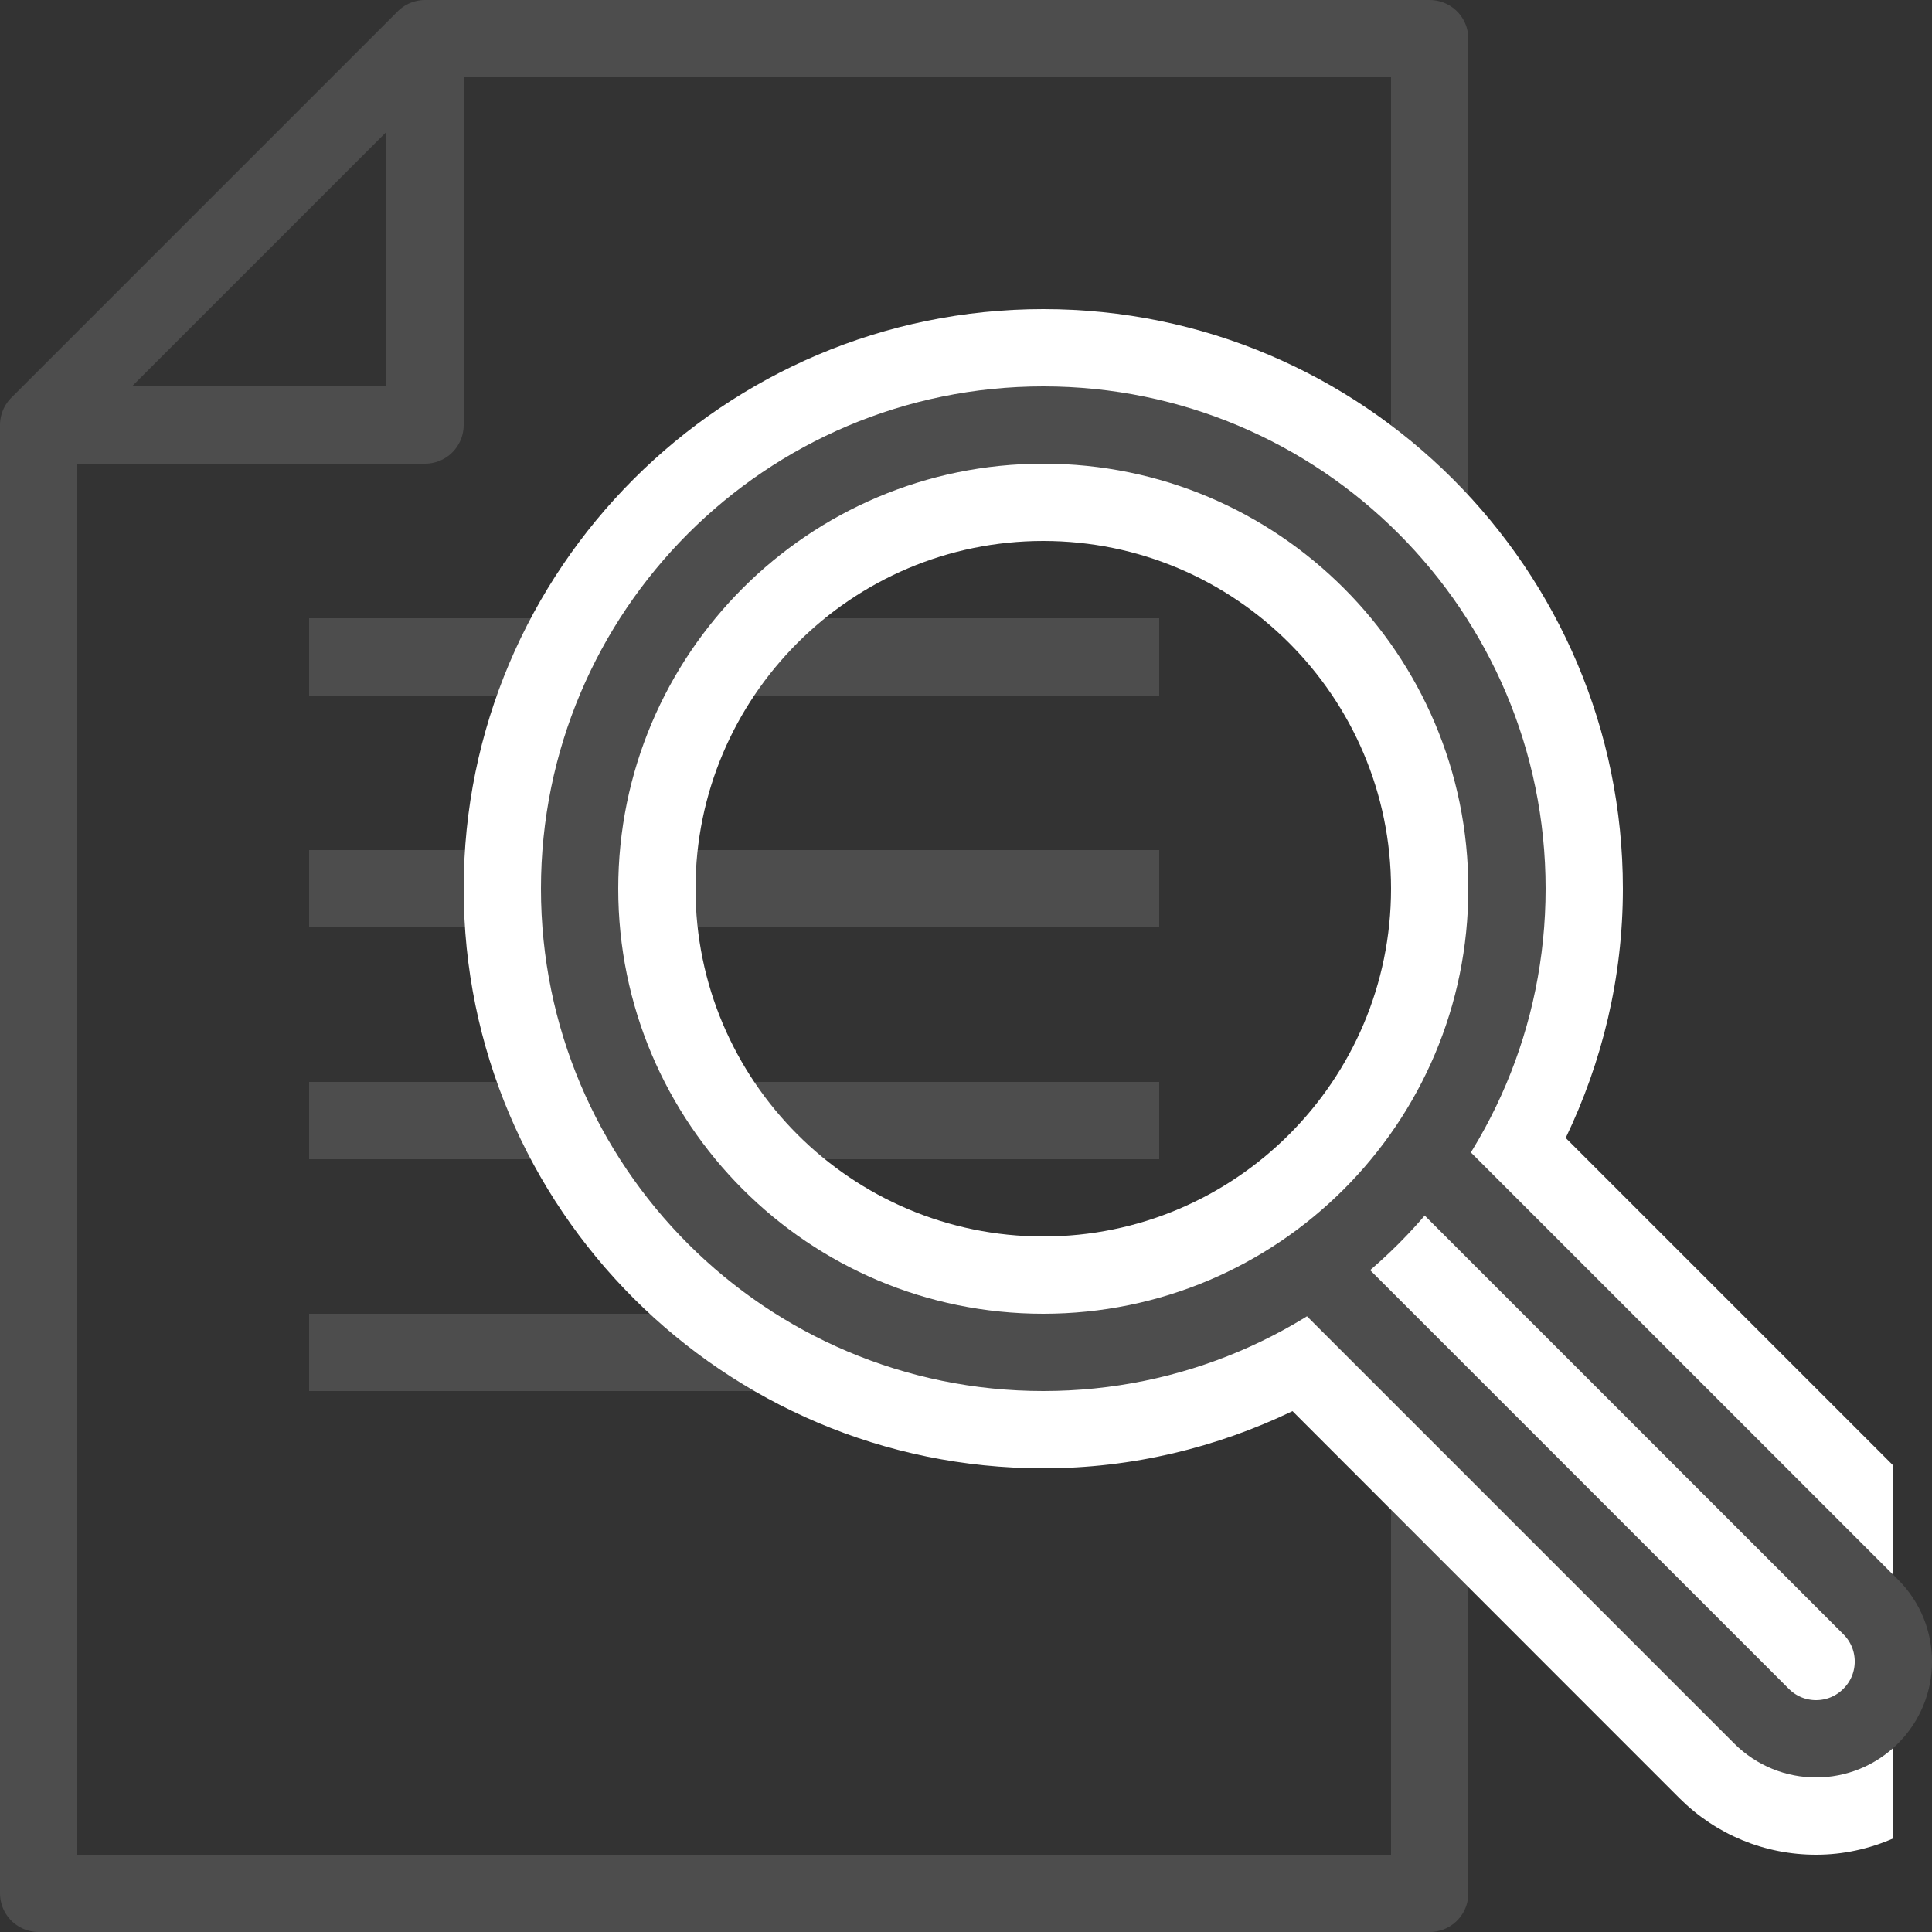 <svg version="1.2" baseProfile="tiny-ps" xmlns="http://www.w3.org/2000/svg" viewBox="0 0 150 150" width="100" height="100">
	<rect x="0" y="0" width="150" height="150" fill="#333333" stroke="none"/>
	<title>iStock-1224160556-ai</title>
	<style>
		tspan { white-space:pre }
		.shp0 { fill: #4d4d4d } 
		.shp1 { fill: none;stroke: #0096ff;stroke-width: 6 } 
		.shp2 { fill: #ffffff;stroke: #0096ff;stroke-width: 6 } 
		.shp3 { fill: none;stroke: #4d4d4d;stroke-linejoin:round;stroke-width: 6 } 
		.shp4 { fill: none;stroke: #4d4d4d;stroke-width: 6 } 
		.shp5 { fill: #ffffff } 
		.shp6 { fill: none;stroke: #4d4d4d;stroke-linecap:round;stroke-width: 6 } 
		.shp7 { fill: none;stroke: #4d4d4d;stroke-linecap:round;stroke-linejoin:round;stroke-width: 6 } 
	</style>
	<g id="icons">
		<g id="&lt;Group&gt;">
			<path id="&lt;Compound Path&gt;" class="shp0" d="M59.6 -150.15L59.6 -147.44L48.48 -147.44L48.48 -137.65L61.48 -137.65L61.48 -135L45.01 -135L45.01 -161.67L61.28 -161.67L61.28 -158.97L48.48 -158.97L48.48 -150.15L59.6 -150.15Z" />
			<path id="&lt;Compound Path&gt;" fill-rule="evenodd" class="shp0" d="M66.12 -135L66.12 -161.67L73.93 -161.67C77.5 -161.67 80.32 -160.69 82.39 -158.71C84.47 -156.74 85.5 -154.13 85.5 -150.86L85.5 -145.76C85.5 -142.46 84.45 -139.85 82.34 -137.91C80.23 -135.97 77.33 -135 73.62 -135L66.12 -135ZM69.59 -158.97L69.59 -137.65L73.62 -137.65C76.41 -137.65 78.52 -138.38 79.95 -139.85C81.37 -141.31 82.09 -143.28 82.09 -145.76L82.09 -150.91C82.09 -153.39 81.4 -155.36 80.02 -156.8C78.64 -158.25 76.61 -158.97 73.93 -158.97L69.59 -158.97Z" />
			<path id="&lt;Compound Path&gt;" class="shp0" d="M95.4 -161.67L95.4 -135L91.93 -135L91.93 -161.67L95.4 -161.67Z" />
			<path id="&lt;Compound Path&gt;" class="shp0" d="M121 -161.67L121 -158.97L112.43 -158.97L112.43 -135L108.96 -135L108.96 -158.97L100.49 -158.97L100.49 -161.67L121 -161.67Z" />
			<path id="&lt;Compound Path&gt;" fill-rule="evenodd" class="shp0" d="M141.75 -135L139.36 -142.04L129.36 -142.04L126.96 -135L123.29 -135L132.57 -161.67L136.25 -161.67L145.42 -135L141.75 -135ZM134.26 -157.13L130.23 -145.05L138.49 -145.05L134.51 -157.13L134.26 -157.13Z" />
			<path id="&lt;Compound Path&gt;" fill-rule="evenodd" class="shp0" d="M149.66 -135L149.66 -161.67L158.38 -161.67C164.19 -161.67 167.1 -159.31 167.1 -154.58C167.1 -153.7 166.9 -152.88 166.51 -152.11C166.13 -151.35 165.64 -150.72 165.06 -150.22C164.48 -149.73 163.8 -149.33 163.02 -149.02C164.48 -148.65 165.65 -147.92 166.51 -146.83C167.38 -145.74 167.82 -144.37 167.82 -142.7C167.82 -140.18 167.02 -138.27 165.45 -136.96C163.86 -135.65 161.71 -135 158.99 -135L149.66 -135ZM153.08 -150.2L158.53 -150.2C160.06 -150.2 161.31 -150.58 162.28 -151.35C163.25 -152.11 163.73 -153.19 163.73 -154.58C163.73 -157.51 161.95 -158.97 158.38 -158.97L153.08 -158.97L153.08 -150.2ZM153.08 -147.55L153.08 -137.65L158.99 -137.65C160.66 -137.65 161.98 -138.09 162.97 -138.98C163.96 -139.86 164.45 -141.09 164.45 -142.65C164.45 -145.91 162.7 -147.55 159.2 -147.55L153.08 -147.55Z" />
			<path id="&lt;Compound Path&gt;" class="shp0" d="M177.3 -161.67L177.3 -137.65L190.2 -137.65L190.2 -135L173.83 -135L173.83 -161.67L177.3 -161.67Z" />
			<path id="&lt;Compound Path&gt;" class="shp0" d="M209.07 -150.15L209.07 -147.44L197.96 -147.44L197.96 -137.65L210.96 -137.65L210.96 -135L194.49 -135L194.49 -161.67L210.76 -161.67L210.76 -158.97L197.96 -158.97L197.96 -150.15L209.07 -150.15Z" />
			<path id="&lt;Compound Path&gt;" class="shp0" d="M241.82 -141.73L241.82 -141.78C241.82 -143.28 241.31 -144.4 240.28 -145.15C239.26 -145.9 237.79 -146.51 235.85 -146.99C230.07 -148.38 227.18 -150.98 227.18 -154.79C227.18 -157 228.04 -158.77 229.75 -160.09C231.47 -161.42 233.57 -162.08 236.05 -162.08C237.69 -162.08 239.14 -161.82 240.44 -161.29C241.73 -160.76 242.77 -160.06 243.57 -159.17C244.37 -158.29 244.89 -157.27 245.13 -156.11L242.38 -154.89C241.69 -157.88 239.59 -159.38 236.05 -159.38C234.42 -159.38 233.11 -158.99 232.13 -158.2C231.14 -157.42 230.65 -156.3 230.65 -154.84C230.65 -154.23 230.77 -153.67 231.03 -153.16C231.28 -152.65 231.59 -152.23 231.95 -151.91C232.3 -151.58 232.8 -151.28 233.43 -150.99C234.05 -150.7 234.62 -150.48 235.11 -150.33C235.6 -150.17 236.26 -149.99 237.07 -149.79C242.55 -148.36 245.28 -145.69 245.28 -141.78C245.28 -139.54 244.41 -137.79 242.65 -136.53C240.91 -135.27 238.74 -134.64 236.15 -134.64C233.64 -134.64 231.52 -135.17 229.8 -136.22C228.09 -137.28 227.02 -138.74 226.62 -140.61L229.78 -141.63C229.98 -140.3 230.67 -139.25 231.84 -138.47C233.02 -137.69 234.45 -137.3 236.15 -137.3C237.82 -137.3 239.18 -137.67 240.23 -138.42C241.29 -139.16 241.82 -140.27 241.82 -141.73Z" />
			<path id="&lt;Compound Path&gt;" class="shp0" d="M269.4 -161.67L269.4 -158.97L260.84 -158.97L260.84 -135L257.37 -135L257.37 -158.97L248.9 -158.97L248.9 -161.67L269.4 -161.67Z" />
			<path id="&lt;Compound Path&gt;" fill-rule="evenodd" class="shp0" d="M285.52 -146.73L285.52 -146.58L293.43 -135.1L293.43 -135L289.39 -135L281.9 -146.58L277.36 -146.58L277.36 -135L273.89 -135L273.89 -161.67L283.22 -161.67C285.98 -161.67 288.21 -161.01 289.9 -159.68C291.61 -158.36 292.46 -156.5 292.46 -154.13C292.46 -152.12 291.83 -150.48 290.6 -149.2C289.35 -147.93 287.66 -147.1 285.52 -146.73ZM277.36 -158.97L277.36 -149.28L283.22 -149.28C284.41 -149.28 285.46 -149.47 286.36 -149.84C287.26 -150.22 287.95 -150.77 288.43 -151.5C288.9 -152.23 289.14 -153.09 289.14 -154.07C289.14 -155.6 288.62 -156.8 287.56 -157.67C286.51 -158.54 285.06 -158.97 283.22 -158.97L277.36 -158.97Z" />
			<path id="&lt;Compound Path&gt;" fill-rule="evenodd" class="shp0" d="M318.67 -151.57L318.67 -145.1C318.67 -142.07 317.65 -139.57 315.61 -137.6C313.57 -135.63 310.95 -134.64 307.76 -134.64C305.72 -134.64 303.89 -135.1 302.27 -136.02C300.66 -136.94 299.43 -138.19 298.58 -139.77C297.73 -141.35 297.3 -143.13 297.3 -145.1L297.3 -151.57C297.3 -154.53 298.28 -157.02 300.23 -159.02C302.19 -161.03 304.7 -162.03 307.76 -162.03C310.95 -162.03 313.57 -161.04 315.61 -159.05C317.65 -157.06 318.67 -154.57 318.67 -151.57ZM315.25 -145.1L315.25 -151.63C315.25 -153.87 314.57 -155.72 313.21 -157.19C311.85 -158.65 310.03 -159.38 307.76 -159.38C305.58 -159.38 303.87 -158.64 302.63 -157.16C301.39 -155.68 300.77 -153.84 300.77 -151.63L300.77 -145.1C300.77 -142.85 301.39 -141 302.63 -139.54C303.87 -138.08 305.58 -137.35 307.76 -137.35C310.07 -137.35 311.89 -138.07 313.24 -139.51C314.58 -140.96 315.25 -142.82 315.25 -145.1Z" />
			<path id="&lt;Compound Path&gt;" class="shp0" d="M340.29 -135L331.22 -147.75L327.7 -143.87L327.7 -135L324.23 -135L324.23 -161.67L327.7 -161.67L327.7 -148.36L339.73 -161.67L343.86 -161.67L343.81 -161.52L333.21 -149.99L344.63 -135.1L344.63 -135L340.29 -135Z" />
			<path id="&lt;Compound Path&gt;" class="shp0" d="M363.04 -150.15L363.04 -147.44L351.92 -147.44L351.92 -137.65L364.93 -137.65L364.93 -135L348.45 -135L348.45 -161.67L364.72 -161.67L364.72 -158.97L351.92 -158.97L351.92 -150.15L363.04 -150.15Z" />
		</g>
		<path id="&lt;Path&gt;" class="shp1" d="M27 -123L393 -123C393 -162.76 425.24 -195 465 -195" />
		<path id="&lt;Path&gt;" class="shp2" d="M399 -117L387 -117L387 -129L399 -129L399 -117Z" />
		<path id="&lt;Path&gt;" class="shp2" d="M471 -189L459 -189L459 -201L471 -201L471 -189Z" />
		<path id="&lt;Path&gt;" class="shp0" d="M455.08 -176.08L443.08 -164.08L458.08 -149.08L470.08 -161.08L455.08 -176.08Z" />
		<path id="&lt;Path&gt;" class="shp0" d="M428.08 -158.08L414 -124.29L414.55 -123.74L430.42 -139.61C430.4 -139.77 430.33 -139.91 430.33 -140.08C430.33 -142.15 432.01 -143.83 434.08 -143.83C436.15 -143.83 437.83 -142.15 437.83 -140.08C437.83 -138.01 436.15 -136.33 434.08 -136.33C433.91 -136.33 433.77 -136.4 433.61 -136.42L417.74 -120.55L418.29 -120L452.08 -134.08L455.08 -146.08L440.08 -161.08L428.08 -158.08Z" />
		<g id="&lt;Group&gt;">
			<path id="&lt;Path&gt;" class="shp3" d="M-93 915C-93 875.24 -125.24 843 -165 843C-204.76 843 -237 875.24 -237 915L-216 915C-216 886.83 -193.17 864 -165 864C-136.83 864 -114 886.83 -114 915L-93 915Z" />
			<path id="&lt;Path&gt;" class="shp4" d="M-165 843L-165 855" />
			<path id="&lt;Path&gt;" class="shp4" d="M-113.04 885L-102.65 879" />
			<path id="&lt;Path&gt;" class="shp4" d="M-201 852.65L-195 863.04" />
			<path id="&lt;Path&gt;" class="shp4" d="M-227.35 879L-216.96 885" />
			<path id="&lt;Path&gt;" class="shp5" d="M-157.21 919.5L-172.79 910.5L-142.64 858.28L-127.06 867.28L-157.21 919.5Z" />
			<path id="&lt;Path&gt;" class="shp6" d="M-160.5 907.21L-139.5 870.83" />
			<path id="&lt;Path&gt;" class="shp4" d="M-156 915C-156 919.97 -160.03 924 -165 924C-169.97 924 -174 919.97 -174 915C-174 910.03 -169.97 906 -165 906C-160.03 906 -156 910.03 -156 915Z" />
			<path id="&lt;Path&gt;" class="shp4" d="M-135 863.04L-129 852.65" />
		</g>
		<g id="&lt;Group&gt;">
			<path id="&lt;Path&gt;" class="shp6" d="M-93 75C-93 114.76 -125.24 147 -165 147C-204.76 147 -237 114.76 -237 75C-237 35.24 -204.76 3 -165 3C-125.24 3 -93 35.24 -93 75Z" />
			<path id="&lt;Path&gt;" class="shp4" d="M-117 75C-117 48.49 -138.49 27 -165 27C-191.51 27 -213 48.49 -213 75C-213 101.51 -191.51 123 -165 123C-138.49 123 -117 101.51 -117 75Z" />
			<path id="&lt;Path&gt;" class="shp4" d="M-141 75C-141 61.75 -151.75 51 -165 51C-178.25 51 -189 61.75 -189 75C-189 88.25 -178.25 99 -165 99C-151.75 99 -141 88.25 -141 75Z" />
			<path id="&lt;Path&gt;" class="shp5" d="M-161.64 65.64L-180 47.27L-180 27C-180 24.6 -180.94 22.34 -182.64 20.64L-200.27 3L-222 3L-222 18L-237 18L-237 39.73L-219.36 57.36C-217.66 59.06 -215.4 60 -213 60L-192.73 60L-174.36 78.36L-161.64 65.64Z" />
			<path id="&lt;Path&gt;" class="shp6" d="M-165 75L-213 27" />
			<path id="&lt;Path&gt;" class="shp0" d="M-159 75C-159 71.69 -161.69 69 -165 69C-168.31 69 -171 71.69 -171 75C-171 78.31 -168.31 81 -165 81C-161.69 81 -159 78.31 -159 75Z" />
			<path id="&lt;Path&gt;" class="shp7" d="M-189 51L-189 27L-213 3L-213 27L-237 27L-213 51L-189 51Z" />
			<path id="&lt;Path&gt;" class="shp3" d="M-201 15L-201 39L-225 39" />
		</g>
		<g id="&lt;Group&gt;">
			<path id="&lt;Path&gt;" class="shp7" d="M-139.35 687C-138.99 686.4 -129 671.24 -129 662.29L-129 649.82C-129 646.01 -131.57 642.67 -135.24 641.7L-159 636L-159 609C-159 605.69 -161.69 603 -165 603C-168.31 603 -171 605.69 -171 609L-171 642L-171 645C-171 649.07 -172.25 652.22 -174 654L-181.92 642.14C-183.63 639.63 -186.66 638.48 -189.65 639.23C-192.03 639.82 -193.96 641.67 -194.68 644.03C-195.29 646.05 -195.02 648.15 -193.93 649.9L-174.86 687" />
			<path id="&lt;Path&gt;" class="shp3" d="M-165 543L-156.66 560.78L-138 563.63L-151.5 577.46L-148.31 597L-165 587.78L-181.69 597L-178.5 577.46L-192 563.63L-173.34 560.78L-165 543Z" />
			<path id="&lt;Path&gt;" class="shp3" d="M-216 567L-209.51 580.83L-195 583.04L-205.5 593.8L-203.02 609L-216 601.83L-228.98 609L-226.5 593.8L-237 583.04L-222.49 580.83L-216 567Z" />
			<path id="&lt;Path&gt;" class="shp3" d="M-114 567L-107.51 580.83L-93 583.04L-103.5 593.8L-101.02 609L-114 601.83L-126.98 609L-124.5 593.8L-135 583.04L-120.49 580.83L-114 567Z" />
		</g>
		<g id="&lt;Group&gt;">
			<path id="&lt;Path&gt;" class="shp7" d="M64.2 932.27L113.57 878.54" />
			<path id="&lt;Path&gt;" class="shp7" d="M19.8 932.27C6.2 934.54 -3 938.83 -3 943.76C-3 951.07 17.15 957 42 957C66.85 957 87 951.07 87 943.76C87 938.83 77.8 934.54 64.2 932.27" />
			<path id="&lt;Path&gt;" class="shp7" d="M54 834C54 843 48.63 849 42 849C35.37 849 30 843 30 834C30 827.37 35.37 822 42 822C48.63 822 54 827.37 54 834Z" />
			<path id="&lt;Path&gt;" class="shp3" d="M51 942L33 942L30 897C25.03 897 21 892.97 21 888L21 861C21 857.69 23.69 855 27 855L57 855C60.31 855 63 857.69 63 861L63 888C63 892.97 58.97 897 54 897L51 942Z" />
			<path id="&lt;Path&gt;" class="shp7" d="M123 867L123 813L147 825L123 837" />
			<path id="&lt;Path&gt;" class="shp6" d="M111 861.75C100.41 863.14 93 866.31 93 870C93 874.97 106.43 879 123 879C139.57 879 153 874.97 153 870C153 866.31 145.59 863.14 135 861.75" />
		</g>
		<g id="&lt;Group&gt;">
			<path id="&lt;Path&gt;" class="shp4" d="M0 675L150 675" />
			<path id="&lt;Path&gt;" class="shp3" d="M27 675L27 633L15 633L15 675" />
			<path id="&lt;Path&gt;" class="shp3" d="M63 675L63 603L51 603L51 675" />
			<path id="&lt;Path&gt;" class="shp3" d="M99 675L99 615L87 615L87 675" />
			<path id="&lt;Path&gt;" class="shp3" d="M135 675L135 585L123 585L123 675" />
			<path id="&lt;Path&gt;" class="shp4" d="M30 612C30 616.97 25.97 621 21 621C16.03 621 12 616.97 12 612C12 607.03 16.03 603 21 603C25.97 603 30 607.03 30 612Z" />
			<path id="&lt;Path&gt;" class="shp4" d="M66 582C66 586.97 61.97 591 57 591C52.03 591 48 586.97 48 582C48 577.03 52.03 573 57 573C61.97 573 66 577.03 66 582Z" />
			<path id="&lt;Path&gt;" class="shp4" d="M102 594C102 598.97 97.97 603 93 603C88.03 603 84 598.97 84 594C84 589.03 88.03 585 93 585C97.97 585 102 589.03 102 594Z" />
			<path id="&lt;Path&gt;" class="shp4" d="M138 564C138 568.97 133.97 573 129 573C124.03 573 120 568.97 120 564C120 559.03 124.03 555 129 555C133.97 555 138 559.03 138 564Z" />
			<path id="&lt;Path&gt;" class="shp4" d="M50.12 587.74L27.88 606.26" />
			<path id="&lt;Path&gt;" class="shp4" d="M84.5 591.17L65.5 584.83" />
			<path id="&lt;Path&gt;" class="shp4" d="M122.12 569.74L99.88 588.26" />
		</g>
		<g id="&lt;Group&gt;">
			<path id="&lt;Path&gt;" class="shp4" d="M-441 906L-441 849" />
			<path id="&lt;Path&gt;" class="shp4" d="M-453 906L-453 843" />
			<path id="&lt;Path&gt;" class="shp4" d="M-465 906L-465 861" />
			<path id="&lt;Path&gt;" class="shp4" d="M-477 906L-477 873" />
			<path id="&lt;Path&gt;" class="shp4" d="M-369 906L-369 831" />
			<path id="&lt;Path&gt;" class="shp4" d="M-357 885L-357 843" />
			<path id="&lt;Path&gt;" class="shp4" d="M-345 906L-345 855" />
			<path id="&lt;Path&gt;" class="shp4" d="M-333 906L-333 843" />
			<path id="&lt;Compound Path&gt;" class="shp5" d="M-402 936C-428.47 936 -450 914.47 -450 888C-450 861.53 -428.47 840 -402 840C-375.53 840 -354 861.53 -354 888C-354 914.47 -375.53 936 -402 936Z" />
			<path id="&lt;Path&gt;" class="shp4" d="M-370.51 911.01L-334.76 946.76C-332.41 949.1 -332.41 952.9 -334.76 955.24C-335.93 956.41 -337.46 957 -339 957C-340.54 957 -342.07 956.41 -343.24 955.24L-378.99 919.49" />
			<path id="&lt;Path&gt;" class="shp4" d="M-399 906L-399 861" />
			<path id="&lt;Path&gt;" class="shp4" d="M-411 906L-411 867" />
			<path id="&lt;Path&gt;" class="shp4" d="M-423 906L-423 885" />
			<path id="&lt;Path&gt;" class="shp4" d="M-387 906L-387 873" />
			<path id="&lt;Path&gt;" class="shp4" d="M-363 888C-363 909.54 -380.46 927 -402 927C-423.54 927 -441 909.54 -441 888C-441 866.46 -423.54 849 -402 849C-380.46 849 -363 866.46 -363 888Z" />
		</g>
		<g id="&lt;Group&gt;">
			<path id="&lt;Path&gt;" class="shp3" d="M-396 363L-369 363L-369 351L-396 351" />
			<path id="&lt;Path&gt;" class="shp3" d="M-396 387L-339 387L-339 375L-396 375" />
			<path id="&lt;Path&gt;" class="shp3" d="M-405 276L-405 414" />
			<path id="&lt;Path&gt;" class="shp3" d="M-396 339L-333 339L-333 327L-396 327" />
			<path id="&lt;Path&gt;" class="shp3" d="M-396 411L-357 411L-357 399L-396 399" />
			<path id="&lt;Path&gt;" class="shp3" d="M-414 363L-465 363L-465 351L-414 351" />
			<path id="&lt;Path&gt;" class="shp3" d="M-414 387L-447 387L-447 375L-414 375" />
			<path id="&lt;Path&gt;" class="shp3" d="M-414 339L-477 339L-477 327L-414 327" />
			<path id="&lt;Path&gt;" class="shp3" d="M-414 411L-459 411L-459 399L-414 399" />
			<path id="&lt;Path&gt;" class="shp7" d="M-456 315L-441 279L-426 315" />
			<path id="&lt;Path&gt;" class="shp7" d="M-451 303L-431 303" />
			<path id="&lt;Path&gt;" class="shp7" d="M-381 297L-366 297C-361.03 297 -357 301.03 -357 306C-357 310.97 -361.03 315 -366 315L-381 315L-381 279L-369 279C-364.03 279 -360 283.03 -360 288C-360 292.97 -364.03 297 -369 297" />
		</g>
		<g id="&lt;Group&gt;">
			<path id="&lt;Path&gt;" class="shp3" d="M369 561L369 681C369 684.31 366.31 687 363 687L267 687C263.69 687 261 684.31 261 681L261 561C261 557.69 263.69 555 267 555L363 555C366.31 555 369 557.69 369 561Z" />
			<path id="&lt;Path&gt;" class="shp4" d="M339 555L339 564C339 568.97 334.97 573 330 573L300 573C295.03 573 291 568.97 291 564L291 555" />
			<path id="&lt;Path&gt;" class="shp4" d="M303 555C303 548.37 308.37 543 315 543C321.63 543 327 548.37 327 555" />
			<path id="&lt;Path&gt;" class="shp4" d="M306 597L354 597" />
			<path id="&lt;Path&gt;" class="shp7" d="M279 597L285 603L297 591" />
			<path id="&lt;Path&gt;" class="shp4" d="M306 627L354 627" />
			<path id="&lt;Path&gt;" class="shp7" d="M279 627L285 633L297 621" />
			<path id="&lt;Path&gt;" class="shp4" d="M306 657L354 657" />
			<path id="&lt;Path&gt;" class="shp7" d="M279 657L285 663L297 651" />
		</g>
		<g id="&lt;Group&gt;">
			<path id="&lt;Path&gt;" class="shp7" d="M129 327C129 356.82 104.82 381 75 381C45.18 381 21 356.82 21 327C21 297.18 45.18 273 75 273C104.82 273 129 297.18 129 327Z" />
			<path id="&lt;Path&gt;" class="shp3" d="M45 371.91L45 417L75 399L105 417L105 371.91" />
			<path id="&lt;Path&gt;" class="shp7" d="M117 327C117 350.2 98.2 369 75 369C51.8 369 33 350.2 33 327C33 303.8 51.8 285 75 285C98.2 285 117 303.8 117 327Z" />
			<path id="&lt;Path&gt;" class="shp7" d="M75 300L81.87 316.6L99 318.33L86.11 330.33L89.83 348L75 338.81L60.17 348L63.89 330.33L51 318.33L68.13 316.6L75 300Z" />
			<path id="&lt;Path&gt;" class="shp3" d="M57 377.93L57 409.8" />
			<path id="&lt;Path&gt;" class="shp3" d="M93 377.93L93 409.8" />
		</g>
		<g id="&lt;Group&gt;">
			<path id="&lt;Path&gt;" class="shp4" d="M-609 327C-609 356.82 -633.18 381 -663 381C-692.82 381 -717 356.82 -717 327C-717 297.18 -692.82 273 -663 273C-633.18 273 -609 297.18 -609 327Z" />
			<path id="&lt;Path&gt;" class="shp4" d="M-620.72 360.8L-574.76 406.76C-572.41 409.1 -572.41 412.9 -574.76 415.24C-575.93 416.41 -577.46 417 -579 417C-580.54 417 -582.07 416.41 -583.24 415.24L-629.3 369.19" />
			<path id="&lt;Path&gt;" class="shp4" d="M-630 327C-630 345.23 -644.77 360 -663 360C-681.23 360 -696 345.23 -696 327C-696 308.77 -681.23 294 -663 294C-644.77 294 -630 308.77 -630 327Z" />
			<path id="&lt;Path&gt;" class="shp5" d="M-663 342C-665.3 342 -667.61 341.12 -669.36 339.36L-681.36 327.36C-684.88 323.85 -684.88 318.15 -681.36 314.64C-677.85 311.12 -672.15 311.12 -668.64 314.64L-663 320.27L-639.36 296.64C-635.85 293.12 -630.15 293.12 -626.64 296.64C-623.12 300.15 -623.12 305.85 -626.64 309.36L-656.64 339.36C-658.39 341.12 -660.7 342 -663 342Z" />
			<path id="&lt;Path&gt;" class="shp7" d="M-675 321L-663 333L-633 303" />
		</g>
		<g id="&lt;Group&gt;">
			<path id="&lt;Path&gt;" class="shp4" d="M-696 591L-630 591" />
			<path id="&lt;Path&gt;" class="shp4" d="M-696 609L-630 609" />
			<path id="&lt;Path&gt;" class="shp7" d="M-690 657C-684.26 653.8 -680.04 651.18 -677.34 649.13C-671.93 645 -669.06 637.22 -673.13 636.18C-678.94 634.69 -680.59 654.04 -675.09 656.63C-670.66 658.71 -662.76 652.96 -651.38 639.38L-657 657C-652.11 653 -646.11 651 -639 651" />
			<path id="&lt;Path&gt;" class="shp3" d="M-717 687L-609 687L-609 543L-687 543L-717 573L-717 687Z" />
			<path id="&lt;Path&gt;" class="shp3" d="M-687 543L-687 573L-717 573" />
			<path id="&lt;Path&gt;" class="shp5" d="M-573 543L-586.88 543C-595.74 554.46 -606.24 575.27 -614.52 593.24C-621.67 608.74 -627.72 623.67 -631.58 635.3C-636.15 649.04 -639.18 660.77 -630.07 665.06C-628.75 665.69 -627.32 666 -625.87 666C-624.67 666 -623.46 665.79 -622.28 665.36C-612.55 661.82 -596.9 631.54 -585.48 606.76C-580.72 596.44 -576.47 586.4 -573 577.39L-573 543Z" />
			<path id="&lt;Path&gt;" class="shp3" d="M-573.76 543.08C-570.26 544.73 -579.16 571.56 -593.65 602.99C-608.14 634.43 -622.73 658.57 -626.24 656.92C-629.74 655.27 -620.84 628.44 -606.35 597.01C-591.86 565.57 -577.27 541.43 -573.76 543.08Z" />
			<path id="&lt;Path&gt;" class="shp3" d="M-598.16 580.01L-586.05 585.72" />
		</g>
		<g id="&lt;Group&gt;">
			<path id="&lt;Path&gt;" class="shp7" d="M288 60L309 75L339 48" />
			<path id="&lt;Path&gt;" class="shp7" d="M355.12 102.99C345.64 118.56 328.56 129 309 129C279.18 129 255 104.82 255 75C255 45.18 279.18 21 309 21C338.82 21 363 45.18 363 75L351 75L369 99L387 75L375 75C375 38.55 345.45 9 309 9C272.55 9 243 38.55 243 75C243 111.45 272.55 141 309 141C331.2 141 350.83 130.03 362.79 113.22" />
			<path id="&lt;Compound Path&gt;" class="shp5" d="M240 78L261 78L261 72L240 72L240 78ZM306 144L312 144L312 123L306 123L306 144ZM306 6L306 27L312 27L312 6L306 6Z" />
			<g id="&lt;Group&gt;">
				<path id="&lt;Path&gt;" class="shp5" d="M240 78L261 78L261 72L240 72L240 78Z" />
				<path id="&lt;Path&gt;" class="shp5" d="M306 144L312 144L312 123L306 123L306 144Z" />
				<path id="&lt;Path&gt;" class="shp5" d="M306 6L306 27L312 27L312 6L306 6Z" />
			</g>
			<path id="&lt;Path&gt;" class="shp0" d="M315 75C315 78.31 312.31 81 309 81C305.69 81 303 78.31 303 75C303 71.69 305.69 69 309 69C312.31 69 315 71.69 315 75Z" />
		</g>
		<g id="&lt;Group&gt;">
			<path id="&lt;Path&gt;" class="shp3" d="M-417 27L-336 27" />
			<path id="&lt;Path&gt;" class="shp3" d="M-417 135L-336 135" />
			<path id="&lt;Path&gt;" class="shp3" d="M-417 81L-336 81" />
			<path id="&lt;Path&gt;" class="shp7" d="M-441 39L-465 39C-468.31 39 -471 36.31 -471 33L-471 9C-471 5.69 -468.31 3 -465 3L-441 3C-437.69 3 -435 5.69 -435 9L-435 33C-435 36.31 -437.69 39 -441 39Z" />
			<path id="&lt;Path&gt;" class="shp5" d="M-432 0L-441.73 0L-453.01 11.28C-456.54 8.13 -461.97 8.24 -465.36 11.64C-468.88 15.15 -468.88 20.85 -465.36 24.36L-459.36 30.36C-457.61 32.12 -455.3 33 -453 33C-450.7 33 -448.39 32.12 -446.64 30.36L-432 15.73L-432 0Z" />
			<path id="&lt;Path&gt;" class="shp7" d="M-459 18L-453 24L-432 3" />
			<path id="&lt;Path&gt;" class="shp7" d="M-441 93L-465 93C-468.31 93 -471 90.31 -471 87L-471 63C-471 59.69 -468.31 57 -465 57L-441 57C-437.69 57 -435 59.69 -435 63L-435 87C-435 90.31 -437.69 93 -441 93Z" />
			<path id="&lt;Path&gt;" class="shp5" d="M-432 54L-441.73 54L-453.01 65.28C-456.54 62.13 -461.97 62.24 -465.36 65.64C-468.88 69.15 -468.88 74.85 -465.36 78.36L-459.36 84.36C-457.61 86.12 -455.3 87 -453 87C-450.7 87 -448.39 86.12 -446.64 84.36L-432 69.73L-432 54Z" />
			<path id="&lt;Path&gt;" class="shp7" d="M-459 72L-453 78L-432 57" />
			<path id="&lt;Path&gt;" class="shp7" d="M-441 147L-465 147C-468.31 147 -471 144.31 -471 141L-471 117C-471 113.69 -468.31 111 -465 111L-441 111C-437.69 111 -435 113.69 -435 117L-435 141C-435 144.31 -437.69 147 -441 147Z" />
			<path id="&lt;Path&gt;" class="shp5" d="M-432 108L-441.73 108L-453.01 119.28C-456.54 116.13 -461.97 116.24 -465.36 119.64C-468.88 123.15 -468.88 128.85 -465.36 132.36L-459.36 138.36C-457.61 140.12 -455.3 141 -453 141C-450.7 141 -448.39 140.12 -446.64 138.36L-432 123.73L-432 108Z" />
			<path id="&lt;Path&gt;" class="shp7" d="M-459 126L-453 132L-432 111" />
		</g>
		<g id="&lt;Group&gt;">
			<path id="&lt;Path&gt;" class="shp4" d="M-585 885C-585 918.14 -611.86 945 -645 945C-678.14 945 -705 918.14 -705 885C-705 851.86 -678.14 825 -645 825C-611.86 825 -585 851.86 -585 885Z" />
			<path id="&lt;Path&gt;" class="shp6" d="M-717 885L-693 885" />
			<path id="&lt;Path&gt;" class="shp6" d="M-597 885L-573 885" />
			<path id="&lt;Path&gt;" class="shp6" d="M-645 957L-645 933" />
			<path id="&lt;Path&gt;" class="shp6" d="M-645 837L-645 813" />
			<path id="&lt;Path&gt;" class="shp4" d="M-612 885C-612 903.23 -626.77 918 -645 918C-663.23 918 -678 903.23 -678 885C-678 866.77 -663.23 852 -645 852C-626.77 852 -612 866.77 -612 885Z" />
			<path id="&lt;Path&gt;" class="shp5" d="M-645 900C-647.3 900 -649.61 899.12 -651.36 897.36L-663.36 885.36C-666.88 881.85 -666.88 876.15 -663.36 872.64C-659.85 869.12 -654.15 869.12 -650.64 872.64L-645 878.27L-621.36 854.64C-617.85 851.12 -612.15 851.12 -608.64 854.64C-605.12 858.15 -605.12 863.85 -608.64 867.36L-638.64 897.36C-640.39 899.12 -642.7 900 -645 900Z" />
			<path id="&lt;Path&gt;" class="shp7" d="M-657 879L-645 891L-615 861" />
		</g>
		<g id="&lt;Group&gt;">
			<path id="&lt;Path&gt;" class="shp7" d="" />
			<path id="&lt;Path&gt;" class="shp7" d="M-477 654L-477 567L-459 567" />
			<path id="&lt;Path&gt;" class="shp7" d="M-459 552L-459 654" />
			<path id="&lt;Path&gt;" class="shp7" d="M-441 678L-441 552" />
			<path id="&lt;Path&gt;" class="shp7" d="M-432 687L-342 687C-337.03 687 -333 682.97 -333 678L-333 675L-423 675L-423 678C-423 682.97 -427.03 687 -432 687C-436.97 687 -441 682.97 -441 678" />
			<path id="&lt;Path&gt;" class="shp7" d="M-459 654C-459 658.97 -463.03 663 -468 663C-472.97 663 -477 658.97 -477 654" />
			<path id="&lt;Path&gt;" class="shp7" d="M-459 552C-459 547.03 -454.97 543 -450 543C-445.03 543 -441 547.03 -441 552" />
			<path id="&lt;Path&gt;" class="shp7" d="M-450 543L-357 543C-350.37 543 -345 548.37 -345 555L-345 675" />
			<path id="&lt;Path&gt;" class="shp7" d="M-468 663L-441 663" />
			<path id="&lt;Path&gt;" class="shp4" d="M-420 579L-366 579" />
			<path id="&lt;Path&gt;" class="shp4" d="M-420 597L-366 597" />
			<path id="&lt;Path&gt;" class="shp4" d="M-420 615L-366 615" />
			<path id="&lt;Path&gt;" class="shp4" d="M-420 633L-366 633" />
		</g>
		<g id="&lt;Group&gt;">
			<path id="&lt;Path&gt;" class="shp3" d="M-129 273L-207 273L-237 303L-237 405L-129 405L-129 273Z" />
			<path id="&lt;Path&gt;" class="shp3" d="M-207 273L-207 303L-237 303" />
			<path id="&lt;Path&gt;" class="shp4" d="M-150 318L-216 318" />
			<path id="&lt;Path&gt;" class="shp4" d="M-150 336L-216 336" />
			<path id="&lt;Path&gt;" class="shp4" d="M-150 354L-216 354" />
			<path id="&lt;Path&gt;" class="shp5" d="M-93 407.89C-95.59 411.34 -98.66 414.41 -102.11 417L-155.89 417C-166.86 408.79 -174 395.73 -174 381C-174 356.19 -153.81 336 -129 336C-114.27 336 -101.21 343.14 -93 354.11L-93 407.89Z" />
			<path id="&lt;Path&gt;" class="shp4" d="M-165 381C-165 361.12 -148.88 345 -129 345C-109.12 345 -93 361.12 -93 381C-93 400.88 -109.12 417 -129 417C-148.88 417 -165 400.88 -165 381Z" />
			<path id="&lt;Path&gt;" class="shp6" d="M-129 363L-129 381" />
			<path id="&lt;Path&gt;" class="shp0" d="M-126 393C-126 394.66 -127.34 396 -129 396C-130.66 396 -132 394.66 -132 393C-132 391.34 -130.66 390 -129 390C-127.34 390 -126 391.34 -126 393Z" />
		</g>
		<g id="&lt;Group&gt;">
			<path id="&lt;Path&gt;" class="shp7" d="M-654 111C-654 127.57 -667.43 141 -684 141C-700.57 141 -714 127.57 -714 111C-714 94.43 -700.57 81 -684 81C-667.43 81 -654 94.43 -654 111Z" />
			<path id="&lt;Path&gt;" class="shp5" d="M-600.19 15L-658.23 96.79C-658.79 97.58 -659.22 98.45 -659.5 99.38L-667.32 125.04C-668.77 129.8 -666.08 134.83 -661.33 136.28C-660.46 136.54 -659.57 136.67 -658.71 136.67C-654.85 136.67 -651.28 134.17 -650.1 130.29L-642.71 106.01L-583.61 22.74C-581.95 20.4 -581.6 17.55 -582.35 15L-600.19 15Z" />
			<path id="&lt;Path&gt;" class="shp7" d="M-711 63L-657 9" />
			<path id="&lt;Path&gt;" class="shp7" d="M-657 63L-711 9" />
			<path id="&lt;Path&gt;" class="shp7" d="M-577.11 27.35C-575.19 24.65 -575.83 20.9 -578.53 18.98L-582.58 16.11C-585.28 14.19 -589.03 14.83 -590.95 17.53L-650.9 102L-658.71 127.67L-637.06 111.82L-577.11 27.35Z" />
			<path id="&lt;Path&gt;" class="shp7" d="M-596.87 25.88L-583.04 35.7" />
			<path id="&lt;Path&gt;" class="shp7" d="M-650.9 102L-637.06 111.82" />
		</g>
		<g id="&lt;Group&gt;">
			<path id="&lt;Path&gt;" class="shp3" d="M387 813L243 813L243 825L387 825L387 813Z" />
			<path id="&lt;Path&gt;" class="shp3" d="M249 825L249 915L381 915L381 825" />
			<path id="&lt;Path&gt;" class="shp6" d="M315 957L315 915" />
			<path id="&lt;Path&gt;" class="shp6" d="M291 957L315 939L339 957" />
			<path id="&lt;Path&gt;" class="shp7" d="M366 870C366 881.6 356.6 891 345 891C333.4 891 324 881.6 324 870C324 858.4 333.4 849 345 849C356.6 849 366 858.4 366 870Z" />
			<path id="&lt;Path&gt;" class="shp5" d="M345 882C342.7 882 340.39 881.12 338.64 879.36L332.64 873.36C329.12 869.85 329.12 864.15 332.64 860.64C336.03 857.24 341.46 857.13 344.99 860.28L359.64 845.64C363.15 842.12 368.85 842.12 372.36 845.64C375.88 849.15 375.88 854.85 372.36 858.36L351.36 879.36C349.61 881.12 347.3 882 345 882Z" />
			<path id="&lt;Path&gt;" class="shp7" d="M339 867L345 873L366 852" />
			<path id="&lt;Path&gt;" class="shp3" d="M279 852L309 852" />
			<path id="&lt;Path&gt;" class="shp3" d="M267 852L273 852" />
			<path id="&lt;Path&gt;" class="shp3" d="M279 864L309 864" />
			<path id="&lt;Path&gt;" class="shp3" d="M267 864L273 864" />
			<path id="&lt;Path&gt;" class="shp3" d="M279 876L309 876" />
			<path id="&lt;Path&gt;" class="shp3" d="M267 876L273 876" />
			<path id="&lt;Path&gt;" class="shp3" d="M279 888L309 888" />
			<path id="&lt;Path&gt;" class="shp3" d="M267 888L273 888" />
		</g>
		<g id="&lt;Group&gt;">
			<path id="&lt;Path&gt;" class="shp3" d="M3 147L111 147L111 3L33 3L3 33L3 147Z" />
			<path id="&lt;Path&gt;" class="shp4" d="M24 51L90 51" />
			<path id="&lt;Path&gt;" class="shp4" d="M24 69L90 69" />
			<path id="&lt;Path&gt;" class="shp4" d="M24 87L90 87" />
			<path id="&lt;Path&gt;" class="shp4" d="M24 105L90 105" />
			<path id="&lt;Path&gt;" class="shp3" d="M33 3L33 33L3 33" />
			<path id="&lt;Compound Path&gt;" fill-rule="evenodd" class="shp5" d="M147 142.73C145.13 143.55 143.1 144 141 144C137 144 133.23 142.44 130.39 139.61L100.35 109.56C94.48 112.38 87.93 114 81 114C56.19 114 36 93.81 36 69C36 44.19 56.19 24 81 24C105.81 24 126 44.19 126 69C126 75.93 124.38 82.48 121.56 88.35L147 113.79L147 142.73ZM108 69C108 54.11 95.89 42 81 42C66.11 42 54 54.11 54 69C54 83.89 66.11 96 81 96C95.89 96 108 83.89 108 69Z" />
			<path id="&lt;Path&gt;" class="shp4" d="M117 69C117 88.88 100.88 105 81 105C61.12 105 45 88.88 45 69C45 49.12 61.12 33 81 33C100.88 33 117 49.12 117 69Z" />
			<path id="&lt;Path&gt;" class="shp4" d="M110.34 89.86L145.24 124.76C147.59 127.1 147.59 130.9 145.24 133.24C144.07 134.41 142.54 135 141 135C139.46 135 137.93 134.41 136.76 133.24L101.86 98.34" />
		</g>
		<g id="&lt;Group&gt;">
			<path id="&lt;Path&gt;" class="shp4" d="M243 276L315 276" />
			<path id="&lt;Path&gt;" class="shp4" d="M243 288L297 288" />
			<path id="&lt;Path&gt;" class="shp3" d="M240 348L240 372C240 395.2 268.21 414 303 414C337.79 414 366 395.2 366 372L366 348" />
			<path id="&lt;Path&gt;" class="shp3" d="M335.82 312.2C326.25 308.29 315.04 306 303 306C268.21 306 240 324.8 240 348C240 371.2 268.21 390 303 390C337.79 390 366 371.2 366 348L303 348L335.82 312.2Z" />
			<path id="&lt;Path&gt;" class="shp3" d="M330 347.8L330 336L362.82 300C380.9 307.38 393 320.83 393 336L393 360L366 360" />
			<path id="&lt;Path&gt;" class="shp3" d="M330 336L393 336" />
			<path id="&lt;Path&gt;" class="shp3" d="M335.82 312.2L335.82 329.62" />
		</g>
	</g>
</svg>